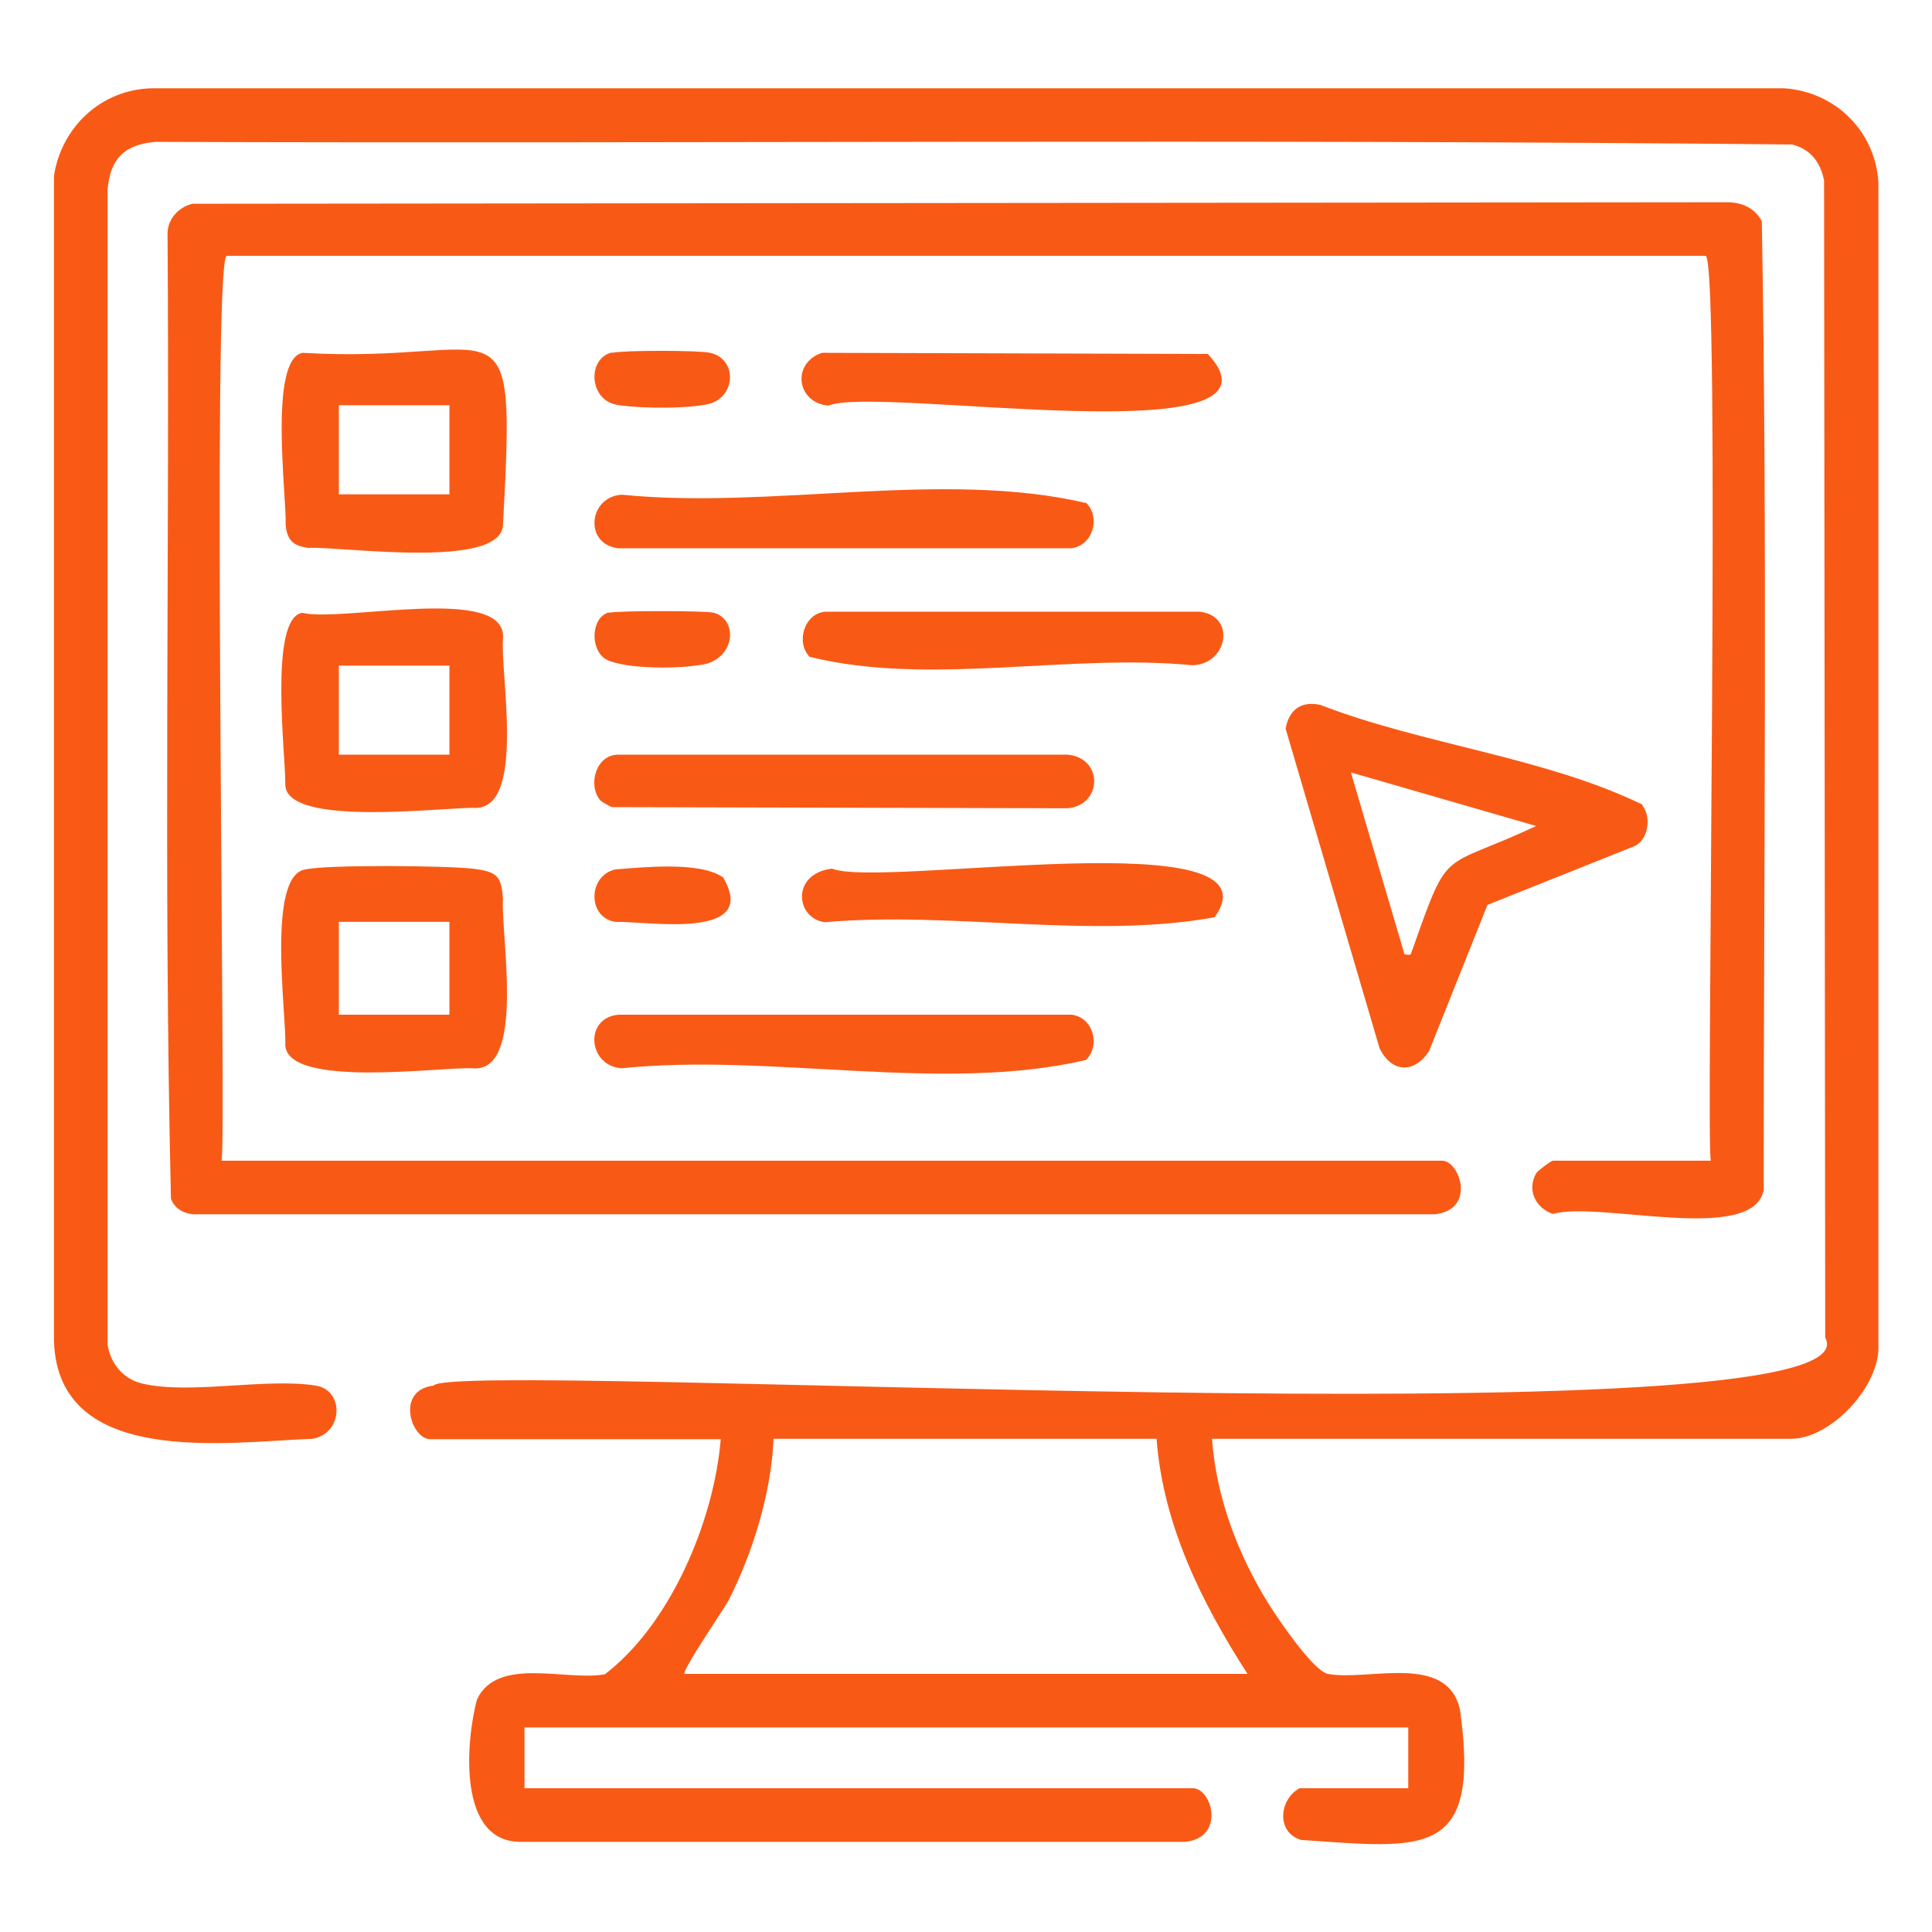 <?xml version="1.0" encoding="UTF-8"?>
<svg id="Capa_1" xmlns="http://www.w3.org/2000/svg" version="1.1" viewBox="0 0 512 512">
  <!-- Generator: Adobe Illustrator 29.7.1, SVG Export Plug-In . SVG Version: 2.1.1 Build 8)  -->
  <defs>
    <style>
      .st0 {
        fill: #f85a16;
      }
    </style>
  </defs>
  <path class="st0" d="M321.2,381.3c1.1,15.5,6.9,30.8,15.1,43.9,2.4,3.8,11.7,17.6,15.6,18.4,10.7,2,31.5-5.7,35,9.4,5.6,39.8-9.6,36.8-42.1,34.6-6.7-2-5.8-10.8-.4-13.7,0,0,28.8,0,28.8,0v-16.1h-234.2v16.1h177.1c5.1,0,8.7,13-1.9,14.2h-175.7c-17.5.6-15-26.9-12.1-37.7,5.4-11.6,23.7-4.8,33.9-6.7,17.3-13.2,28.9-40.5,30.7-62.3h-77c-5,0-9.3-13,.9-14.2,5.1-7.1,384.6,16.1,368.8-12.7,0,0-.3-306.7-.3-306.7-1-4.8-3.5-8.2-8.4-9.5-144.5-1.5-289.2-.2-433.8-.7-8.3.7-12,4.5-12.7,12.7v305.9c.7,5.2,4.3,9.4,9.4,10.5,12.6,2.9,32.6-1.6,45.8.5,7.6,1.2,7.3,12.7-.9,14.1-22.4.8-67.4,7.8-68.5-25.9,0,0,0-308.8,0-308.8,2-13,12.6-22.9,25.9-23.2,0,0,432.6,0,432.6,0,13.6.9,24.2,11.4,25,25v307.9c.6,10.9-12.5,25-23.2,25,0,0-153.5,0-153.5,0ZM181.4,443.6h149.2c-12.1-18.8-22.4-39.5-24.1-62.3h-101.5c-.6,14.2-5.4,29.9-11.8,42.6-1.3,2.5-12.7,19-11.8,19.8Z"/>
  <path class="st0" d="M453.4,307.6c-1.4-1.4,2.7-239.7-1.4-239.8,0,0-391.9,0-391.9,0-4.1,0,0,238.4-1.4,239.8h323.5c4.6,0,9.1,12.9-1.9,14.2H52.4c-3,.2-6.1-1.2-7.1-4.2-2-85.1-.3-170.7-.9-256,.2-3.8,3-6.7,6.6-7.6,0,0,406.7-.4,406.7-.4,3.9,0,7.3,1.5,9.2,5,1.5,85.4.5,171.3.5,256.8-2.9,14.5-43.6,2.8-55.9,6.3-4.6-1.6-7-6.5-4.3-10.9.4-.6,3.9-3.2,4.3-3.2,0,0,42,0,42,0Z"/>
  <path class="st0" d="M435.2,213.4c2.5,3,1.7,9.3-2.2,10.9l-38.8,15.5-15.5,38.8c-4,6-9.9,5.7-13.1-.8l-24.9-84.7c.9-5,4.1-7.4,9.2-6.3,27.1,10.5,59.7,13.9,85.5,26.5ZM407.1,218.9l-49.1-14.2,14.2,48.2c2.2.4,1.5-.1,2.1-1.2,9.9-28,7.2-20.8,32.8-32.8Z"/>
  <path class="st0" d="M81,230.4c6-1.3,37.2-1,44.2-.2s7.6,2.3,8.1,8c-.7,9.1,6.2,46.3-8.1,44.9-8.3-.4-48.9,5.4-49.6-6.1.4-7.7-5.1-45.2,5.4-46.6ZM119.1,244.3h-29.3v24.6h29.3v-24.6Z"/>
  <path class="st0" d="M80.1,93.5c54,3.2,56.6-17.7,53.2,45.6-.5,12-43.2,5.6-51.5,6.1-4.1-.5-5.7-2-6.1-6.1.3-7.4-4.6-43.9,4.5-45.6ZM119.1,107.4h-29.3v23.6h29.3v-23.6Z"/>
  <path class="st0" d="M80.1,162.4c10.6,2.6,54.3-7.7,53.2,6.8-.8,9,6,44.6-7.1,44.9-8.1-.3-50.2,5.3-50.6-6.1.2-7-4.5-44.2,4.5-45.6ZM119.1,176.4h-29.3v23.6h29.3v-23.6Z"/>
  <path class="st0" d="M159,212c-3.3-4.1-1-12.1,4.9-12h119.1c9.4.9,9.2,13.3,0,14.2l-120.7-.3c-.6-.1-2.9-1.4-3.3-1.9Z"/>
  <path class="st0" d="M287.8,133.2c4,4,1.8,11.4-3.9,12.1h-120c-9.2-1-8-13.7.9-14.2,39.6,4,84.9-6.7,123,2.2Z"/>
  <path class="st0" d="M287.8,280.9c-38.1,8.9-83.4-1.9-123,2.2-8.9-.5-10.2-13.3-.9-14.2h120c5.7.6,7.9,8,3.9,12Z"/>
  <path class="st0" d="M217.9,93.5l102.2.3c25.3,27.5-87.9,8.2-100.6,13.7-8.4-.8-9.8-11.2-1.7-14Z"/>
  <path class="st0" d="M321.8,243.1c-32.5,5.9-69.8-1.7-103.2,1.3-7.8-1-9-12.9,1.9-14.2,13.2,5.3,120.4-13.2,101.3,13Z"/>
  <path class="st0" d="M214.7,174.2c-3.9-3.7-1.7-11.6,4-12.1,0,0,99.2,0,99.2,0,9.8,1.1,7.4,14-1.9,14.2-32.8-3.2-69.7,5.6-101.3-2.2Z"/>
  <path class="st0" d="M162.2,93.5c3.2-.7,22.8-.7,26,0,7.5,1.7,6.8,12.3-1,13.7s-20.5.8-24.1,0c-7.1-1.6-7.4-12.3-.9-13.8Z"/>
  <path class="st0" d="M191.5,232.3c10.3,17.1-20,11.8-28.5,12-7.4-1.2-7.2-12.3.1-13.9,6.7-.5,22.2-2.2,28.3,2Z"/>
  <path class="st0" d="M161.3,162.4c2.1-.6,25.9-.6,27.9,0,6.6,1.9,5.5,12.2-2.9,13.7s-22.8.9-26.2-1.7c-3.8-2.9-3.3-10.8,1.2-12.1Z"/>
</svg>